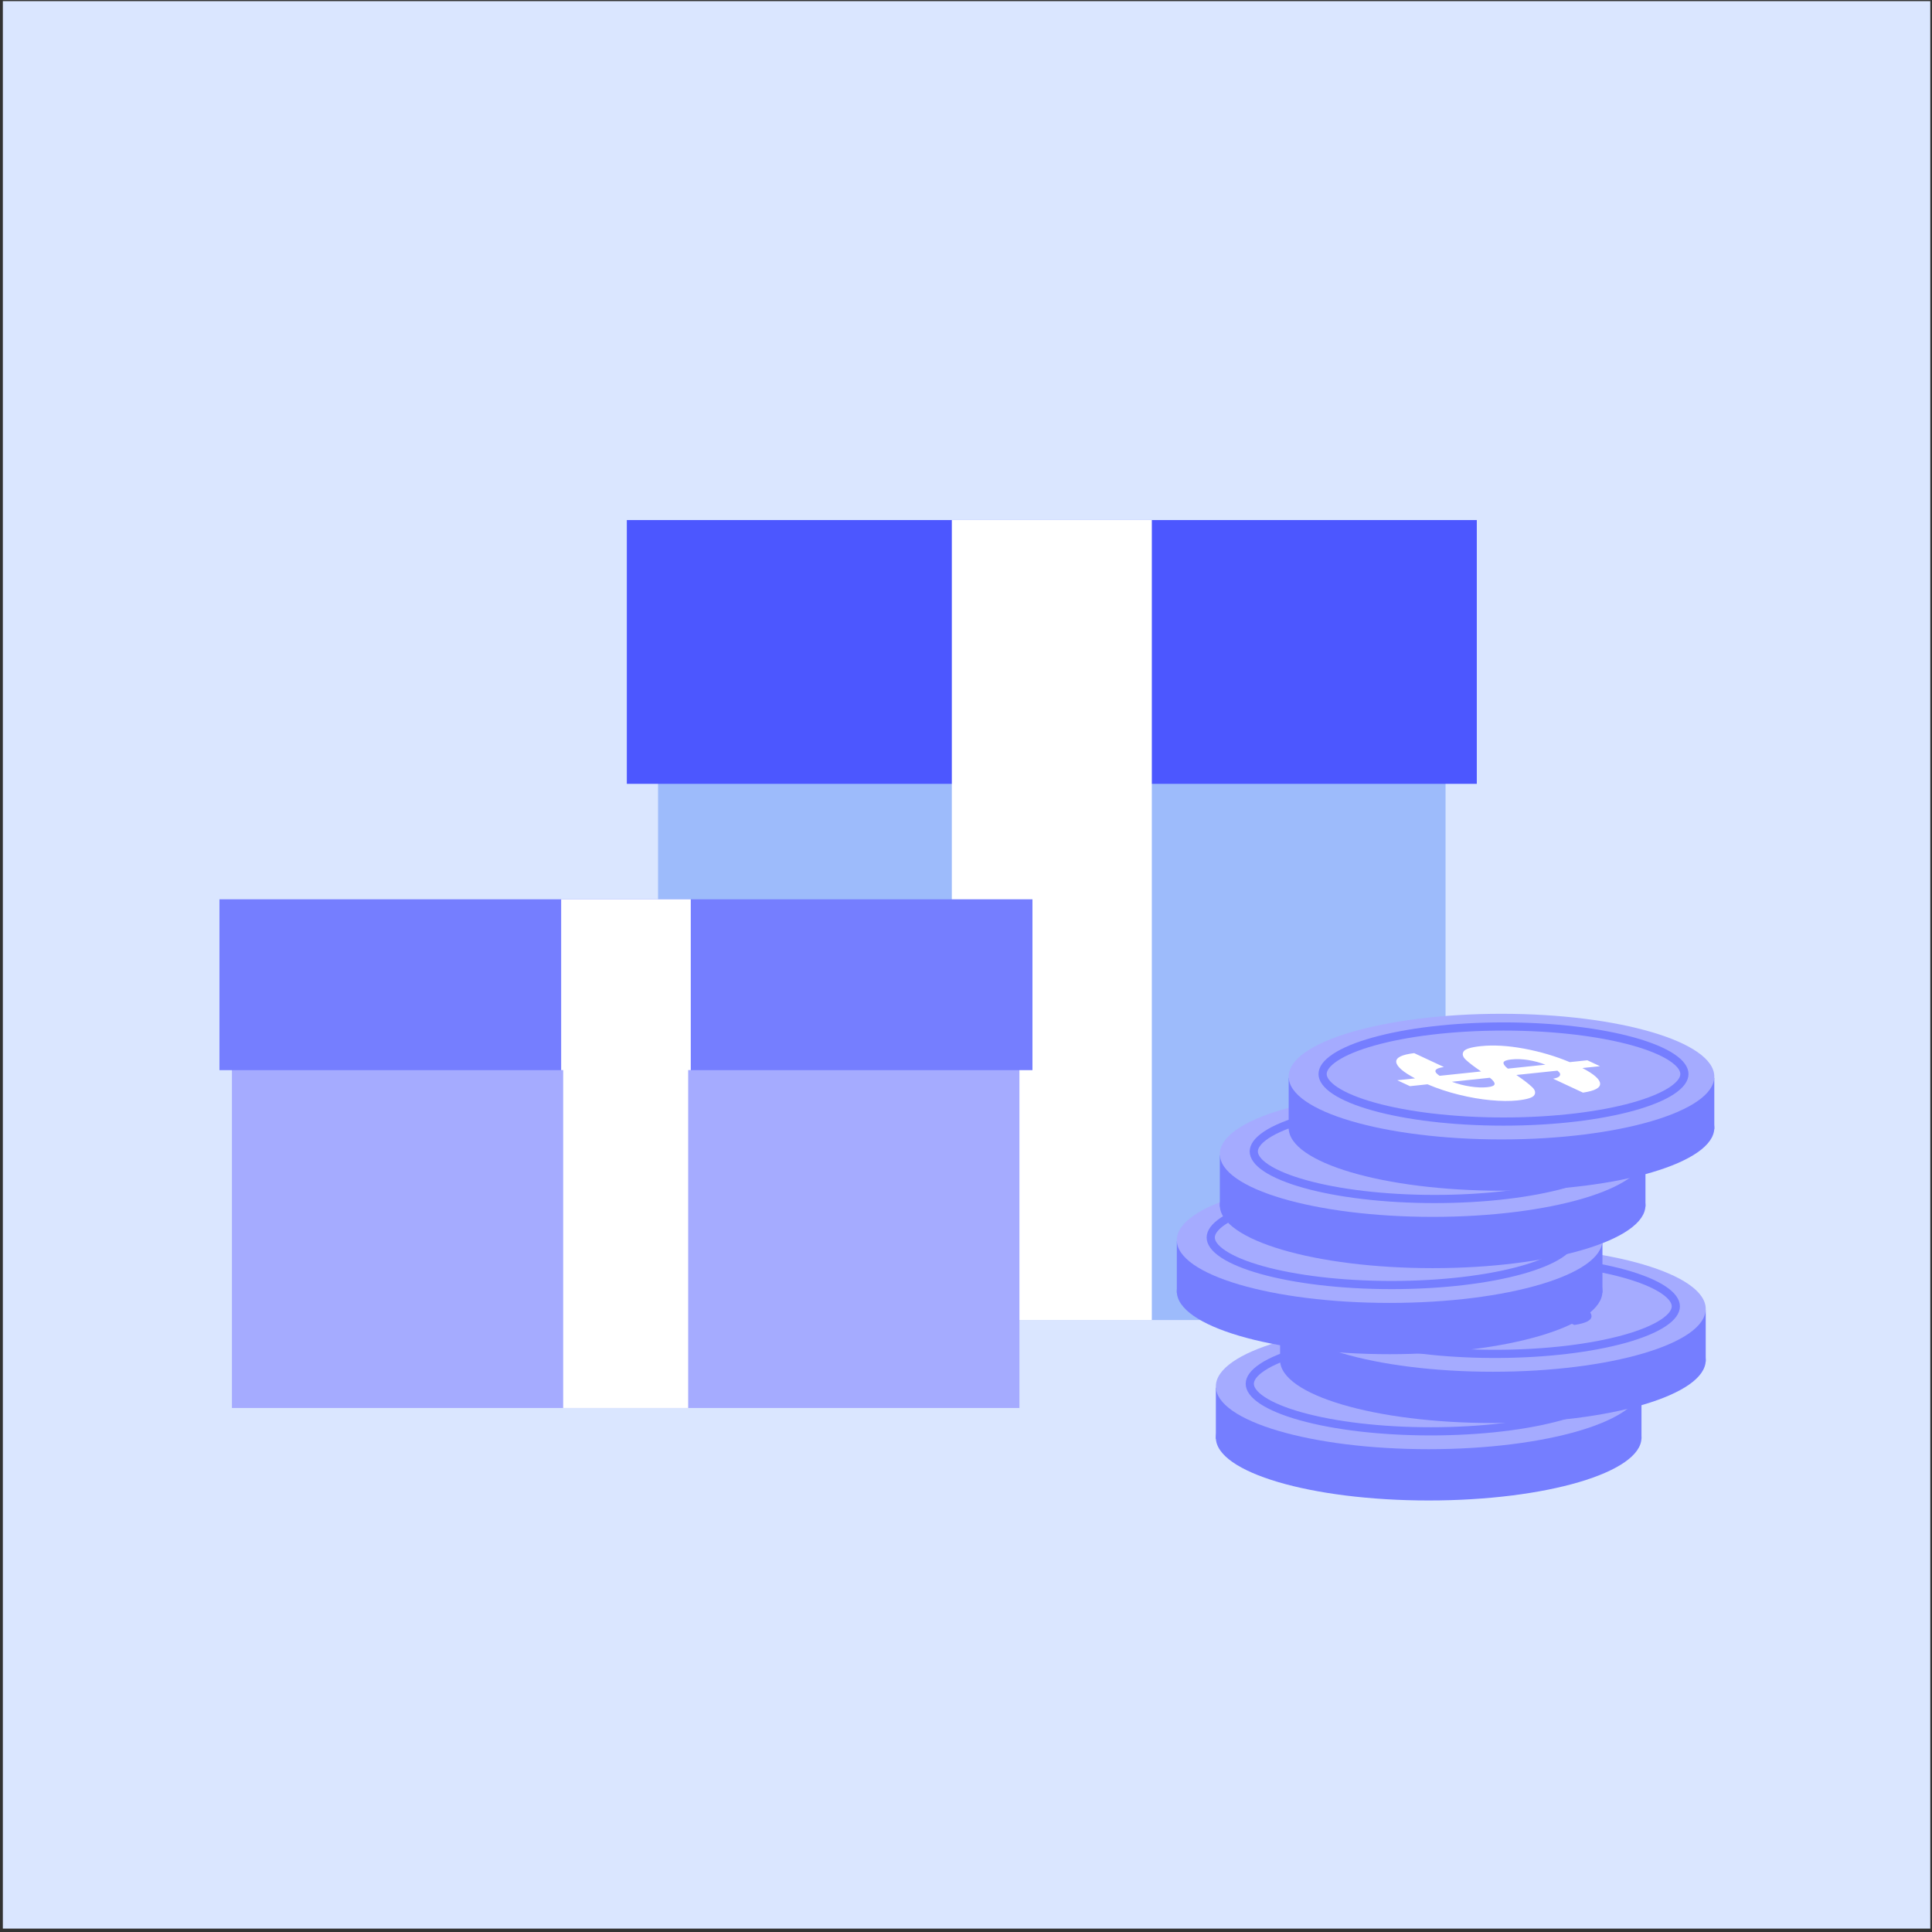 <?xml version="1.0" encoding="UTF-8"?>
<svg xmlns="http://www.w3.org/2000/svg" width="261" height="261" viewBox="0 0 261 261" fill="none">
  <rect x="0" y="0" width="261" height="261" fill="#333333" stroke="none"/>
  <rect width="260.385" height="260.385" transform="translate(0.385 0.155)" fill="#DAE6FF"></rect>
  <rect x="88.9" y="97.273" width="106.385" height="81.055" fill="#9DBBFB"></rect>
  <rect x="84.68" y="70.255" width="114.826" height="35.636" fill="#4C57FF"></rect>
  <rect x="128.586" y="70.255" width="27.018" height="108.073" fill="white"></rect>
  <rect x="31.332" y="138.706" width="106.385" height="51.504" fill="#A5ABFF"></rect>
  <rect x="29.646" y="121.488" width="109.832" height="23.081" fill="#757EFF"></rect>
  <rect x="76.082" y="142.084" width="16.886" height="48.126" fill="white"></rect>
  <rect x="75.809" y="121.488" width="17.509" height="23.081" fill="white"></rect>
  <ellipse cx="193.004" cy="194.218" rx="28.75" ry="8.486" fill="#757EFF"></ellipse>
  <rect x="164.254" y="187.464" width="57.5" height="6.928" fill="#757EFF"></rect>
  <ellipse cx="193.004" cy="187.29" rx="28.75" ry="8.486" fill="#A5ABFF"></ellipse>
  <path d="M193.275 180.519C200.141 180.519 206.337 181.296 210.799 182.541C213.033 183.165 214.802 183.897 215.999 184.687C217.218 185.491 217.715 186.264 217.715 186.941C217.715 187.617 217.218 188.39 215.999 189.195C214.802 189.984 213.033 190.716 210.799 191.34C206.337 192.585 200.141 193.363 193.275 193.363C186.41 193.363 180.214 192.585 175.752 191.34C173.517 190.716 171.749 189.984 170.552 189.195C169.333 188.39 168.836 187.617 168.836 186.941C168.836 186.264 169.333 185.491 170.552 184.687C171.749 183.897 173.517 183.165 175.752 182.541C180.214 181.296 186.41 180.519 193.275 180.519Z" stroke="#757EFF" stroke-width="1.105"></path>
  <path d="M195.13 190.51C194.112 190.617 192.913 190.606 191.532 190.476C190.188 190.352 188.759 190.105 187.246 189.735C185.769 189.37 184.358 188.902 183.012 188.331L180.636 188.58L178.924 187.782L181.33 187.53C179.724 186.68 178.876 185.949 178.786 185.337C178.716 184.723 179.523 184.317 181.209 184.12L185.22 185.99C183.919 186.188 183.727 186.585 184.646 187.181L190.251 186.592C189.319 185.957 188.637 185.437 188.205 185.035C187.773 184.632 187.663 184.256 187.875 183.908C188.087 183.56 188.868 183.315 190.217 183.173C191.919 182.994 193.861 183.106 196.042 183.508C198.241 183.919 200.301 184.527 202.222 185.334L204.599 185.084L206.31 185.882L203.934 186.132C205.489 186.946 206.285 187.642 206.323 188.218C206.379 188.803 205.609 189.215 204.012 189.454L199.974 187.572C200.488 187.487 200.79 187.348 200.88 187.156C201.007 186.969 200.9 186.746 200.559 186.486L195.014 187.069C195.979 187.732 196.669 188.26 197.083 188.655C197.535 189.055 197.655 189.43 197.443 189.778C197.25 190.124 196.479 190.368 195.13 190.51ZM194.327 184.972C193.681 185.04 193.331 185.178 193.277 185.388C193.242 185.595 193.437 185.87 193.86 186.213L198.936 185.679C198.196 185.39 197.424 185.181 196.62 185.052C195.815 184.922 195.051 184.896 194.327 184.972ZM186.299 187.985C187.113 188.287 187.942 188.5 188.786 188.625C189.648 188.759 190.411 188.791 191.076 188.721C191.722 188.653 192.053 188.511 192.07 188.295C192.087 188.08 191.875 187.796 191.434 187.446L186.299 187.985Z" fill="#757EFF"></path>
  <ellipse cx="201.682" cy="183.756" rx="28.75" ry="8.486" fill="#757EFF"></ellipse>
  <rect x="172.932" y="177.001" width="57.5" height="6.928" fill="#757EFF"></rect>
  <ellipse cx="201.682" cy="176.828" rx="28.75" ry="8.486" fill="#A5ABFF"></ellipse>
  <path d="M201.953 170.057C208.819 170.057 215.015 170.834 219.477 172.079C221.711 172.703 223.48 173.435 224.677 174.225C225.896 175.029 226.393 175.802 226.393 176.479C226.393 177.155 225.896 177.928 224.677 178.733C223.48 179.522 221.711 180.254 219.477 180.878C215.015 182.123 208.819 182.901 201.953 182.901C195.087 182.901 188.892 182.123 184.43 180.878C182.195 180.254 180.426 179.522 179.229 178.733C178.011 177.928 177.514 177.155 177.514 176.479C177.514 175.802 178.011 175.029 179.229 174.225C180.426 173.435 182.195 172.703 184.43 172.079C188.892 170.834 195.087 170.057 201.953 170.057Z" stroke="#757EFF" stroke-width="1.105"></path>
  <path d="M203.805 180.048C202.788 180.155 201.589 180.144 200.208 180.014C198.864 179.89 197.435 179.643 195.921 179.273C194.445 178.908 193.034 178.44 191.688 177.869L189.312 178.119L187.6 177.321L190.006 177.068C188.4 176.218 187.551 175.487 187.462 174.875C187.391 174.261 188.199 173.855 189.885 173.658L193.896 175.528C192.595 175.726 192.403 176.123 193.322 176.719L198.926 176.13C197.995 175.495 197.313 174.975 196.881 174.573C196.449 174.17 196.339 173.794 196.551 173.446C196.763 173.098 197.543 172.853 198.893 172.711C200.595 172.532 202.537 172.644 204.718 173.046C206.917 173.457 208.977 174.065 210.898 174.872L213.275 174.622L214.986 175.42L212.609 175.67C214.164 176.484 214.961 177.18 214.999 177.756C215.055 178.341 214.284 178.753 212.688 178.993L208.65 177.11C209.164 177.025 209.466 176.887 209.556 176.694C209.683 176.507 209.576 176.284 209.235 176.025L203.689 176.607C204.655 177.27 205.345 177.798 205.759 178.193C206.211 178.594 206.331 178.968 206.119 179.316C205.926 179.662 205.155 179.907 203.805 180.048ZM203.003 174.51C202.357 174.578 202.007 174.716 201.953 174.926C201.918 175.133 202.112 175.408 202.536 175.751L207.612 175.217C206.872 174.928 206.1 174.719 205.295 174.59C204.491 174.46 203.726 174.434 203.003 174.51ZM194.975 177.523C195.789 177.825 196.618 178.038 197.462 178.163C198.324 178.297 199.087 178.329 199.752 178.259C200.398 178.191 200.729 178.049 200.746 177.834C200.763 177.618 200.55 177.335 200.11 176.984L194.975 177.523Z" fill="#757EFF"></path>
  <ellipse cx="187.729" cy="174.456" rx="28.75" ry="8.486" fill="#757EFF"></ellipse>
  <rect x="158.979" y="167.702" width="57.5" height="6.928" fill="#757EFF"></rect>
  <ellipse cx="187.729" cy="167.529" rx="28.75" ry="8.486" fill="#A5ABFF"></ellipse>
  <path d="M188 160.757C194.866 160.757 201.062 161.535 205.523 162.78C207.758 163.404 209.527 164.136 210.724 164.925C211.943 165.73 212.439 166.503 212.439 167.179C212.439 167.856 211.942 168.629 210.724 169.433C209.527 170.223 207.758 170.955 205.523 171.579C201.062 172.824 194.866 173.601 188 173.601C181.134 173.601 174.938 172.824 170.477 171.579C168.242 170.955 166.473 170.223 165.276 169.433C164.058 168.629 163.561 167.856 163.561 167.179C163.561 166.503 164.057 165.73 165.276 164.925C166.473 164.136 168.242 163.404 170.477 162.78C174.938 161.535 181.134 160.757 188 160.757Z" stroke="#757EFF" stroke-width="1.105"></path>
  <path d="M189.854 170.749C188.837 170.856 187.638 170.844 186.257 170.715C184.913 170.591 183.484 170.344 181.97 169.973C180.494 169.609 179.083 169.141 177.737 168.569L175.36 168.819L173.649 168.021L176.055 167.768C174.448 166.918 173.6 166.188 173.511 165.576C173.44 164.962 174.248 164.556 175.934 164.358L179.945 166.229C178.643 166.427 178.452 166.824 179.371 167.42L184.975 166.831C184.044 166.195 183.362 165.676 182.93 165.273C182.497 164.87 182.387 164.495 182.599 164.147C182.811 163.798 183.592 163.553 184.942 163.412C186.644 163.233 188.585 163.344 190.767 163.747C192.965 164.157 195.026 164.766 196.947 165.572L199.324 165.323L201.035 166.121L198.658 166.37C200.213 167.185 201.01 167.88 201.048 168.457C201.104 169.042 200.333 169.454 198.736 169.693L194.699 167.81C195.213 167.726 195.514 167.587 195.604 167.394C195.732 167.208 195.625 166.985 195.284 166.725L189.738 167.308C190.704 167.97 191.393 168.499 191.808 168.893C192.26 169.294 192.38 169.669 192.168 170.017C191.975 170.363 191.204 170.607 189.854 170.749ZM189.051 165.21C188.406 165.278 188.056 165.417 188.002 165.626C187.967 165.834 188.161 166.109 188.584 166.451L193.661 165.918C192.921 165.629 192.149 165.42 191.344 165.29C190.539 165.161 189.775 165.134 189.051 165.21ZM181.023 168.224C181.838 168.525 182.667 168.739 183.511 168.864C184.372 168.998 185.136 169.029 185.801 168.959C186.446 168.892 186.778 168.75 186.794 168.534C186.811 168.318 186.599 168.035 186.158 167.684L181.023 168.224Z" fill="#757EFF"></path>
  <ellipse cx="193.541" cy="162.832" rx="28.75" ry="8.486" fill="#757EFF"></ellipse>
  <rect x="164.791" y="156.078" width="57.5" height="6.928" fill="#757EFF"></rect>
  <ellipse cx="193.541" cy="155.905" rx="28.75" ry="8.486" fill="#A5ABFF"></ellipse>
  <path d="M193.816 149.133C200.682 149.133 206.878 149.91 211.34 151.156C213.575 151.779 215.343 152.511 216.54 153.301C217.759 154.105 218.256 154.879 218.256 155.555C218.256 156.231 217.759 157.005 216.54 157.809C215.343 158.599 213.574 159.331 211.34 159.954C206.878 161.2 200.682 161.977 193.816 161.977C186.951 161.977 180.755 161.2 176.293 159.954C174.058 159.331 172.29 158.599 171.093 157.809C169.874 157.005 169.377 156.231 169.377 155.555C169.377 154.879 169.874 154.105 171.093 153.301C172.29 152.511 174.058 151.779 176.293 151.156C180.755 149.91 186.951 149.133 193.816 149.133Z" stroke="#757EFF" stroke-width="1.105"></path>
  <path d="M195.667 159.125C194.649 159.232 193.45 159.22 192.069 159.09C190.725 158.967 189.297 158.72 187.783 158.349C186.306 157.985 184.895 157.517 183.55 156.945L181.173 157.195L179.461 156.397L181.868 156.144C180.261 155.294 179.413 154.564 179.323 153.952C179.253 153.338 180.061 152.932 181.746 152.734L185.757 154.605C184.456 154.803 184.264 155.2 185.183 155.796L190.788 155.207C189.856 154.571 189.174 154.052 188.742 153.649C188.31 153.246 188.2 152.871 188.412 152.523C188.624 152.174 189.405 151.929 190.755 151.788C192.456 151.609 194.398 151.72 196.579 152.123C198.778 152.533 200.838 153.142 202.759 153.948L205.136 153.699L206.848 154.497L204.471 154.746C206.026 155.561 206.822 156.256 206.86 156.833C206.916 157.418 206.146 157.83 204.549 158.069L200.511 156.186C201.025 156.102 201.327 155.963 201.417 155.77C201.544 155.584 201.437 155.361 201.096 155.101L195.551 155.684C196.516 156.346 197.206 156.875 197.62 157.269C198.072 157.67 198.192 158.045 197.98 158.393C197.788 158.739 197.016 158.983 195.667 159.125ZM194.864 153.586C194.218 153.654 193.868 153.793 193.814 154.002C193.78 154.21 193.974 154.485 194.397 154.827L199.473 154.294C198.734 154.005 197.961 153.796 197.157 153.666C196.352 153.537 195.588 153.51 194.864 153.586ZM186.836 156.6C187.65 156.901 188.479 157.115 189.323 157.24C190.185 157.373 190.948 157.405 191.613 157.335C192.259 157.268 192.59 157.126 192.607 156.91C192.624 156.694 192.412 156.411 191.971 156.06L186.836 156.6Z" fill="#757EFF"></path>
  <ellipse cx="202.842" cy="152.37" rx="28.75" ry="8.486" fill="#757EFF"></ellipse>
  <rect x="174.092" y="145.616" width="57.5" height="6.928" fill="#757EFF"></rect>
  <ellipse cx="202.842" cy="145.443" rx="28.75" ry="8.486" fill="#A5ABFF"></ellipse>
  <path d="M203.113 138.671C209.979 138.671 216.175 139.449 220.637 140.694C222.871 141.317 224.64 142.05 225.837 142.839C227.056 143.644 227.553 144.417 227.553 145.093C227.553 145.77 227.056 146.543 225.837 147.347C224.64 148.137 222.871 148.869 220.637 149.493C216.175 150.738 209.979 151.515 203.113 151.515C196.247 151.515 190.052 150.738 185.59 149.493C183.355 148.869 181.587 148.137 180.39 147.347C179.171 146.543 178.674 145.77 178.674 145.093C178.674 144.417 179.171 143.644 180.39 142.839C181.587 142.05 183.355 141.317 185.59 140.694C190.052 139.449 196.247 138.671 203.113 138.671Z" stroke="#757EFF" stroke-width="1.105"></path>
  <path d="M204.967 148.663C203.95 148.77 202.751 148.758 201.37 148.628C200.026 148.505 198.597 148.258 197.084 147.887C195.607 147.523 194.196 147.055 192.85 146.483L190.474 146.733L188.762 145.935L191.168 145.682C189.562 144.832 188.714 144.102 188.624 143.49C188.554 142.876 189.361 142.47 191.047 142.272L195.058 144.143C193.757 144.341 193.565 144.738 194.484 145.334L200.088 144.745C199.157 144.109 198.475 143.59 198.043 143.187C197.611 142.784 197.501 142.409 197.713 142.061C197.925 141.712 198.706 141.467 200.055 141.326C201.757 141.147 203.699 141.258 205.88 141.661C208.079 142.071 210.139 142.68 212.06 143.486L214.437 143.237L216.148 144.035L213.772 144.284C215.326 145.099 216.123 145.794 216.161 146.371C216.217 146.956 215.446 147.368 213.85 147.607L209.812 145.724C210.326 145.64 210.628 145.501 210.718 145.308C210.845 145.122 210.738 144.899 210.397 144.639L204.851 145.222C205.817 145.884 206.507 146.413 206.921 146.807C207.373 147.208 207.493 147.583 207.281 147.931C207.088 148.277 206.317 148.521 204.967 148.663ZM204.165 143.124C203.519 143.192 203.169 143.331 203.115 143.54C203.08 143.748 203.275 144.023 203.698 144.365L208.774 143.832C208.034 143.543 207.262 143.334 206.457 143.204C205.653 143.075 204.888 143.048 204.165 143.124ZM196.137 146.138C196.951 146.439 197.78 146.653 198.624 146.778C199.486 146.911 200.249 146.943 200.914 146.873C201.56 146.806 201.891 146.664 201.908 146.448C201.925 146.232 201.713 145.949 201.272 145.598L196.137 146.138Z" fill="white"></path>
</svg>
